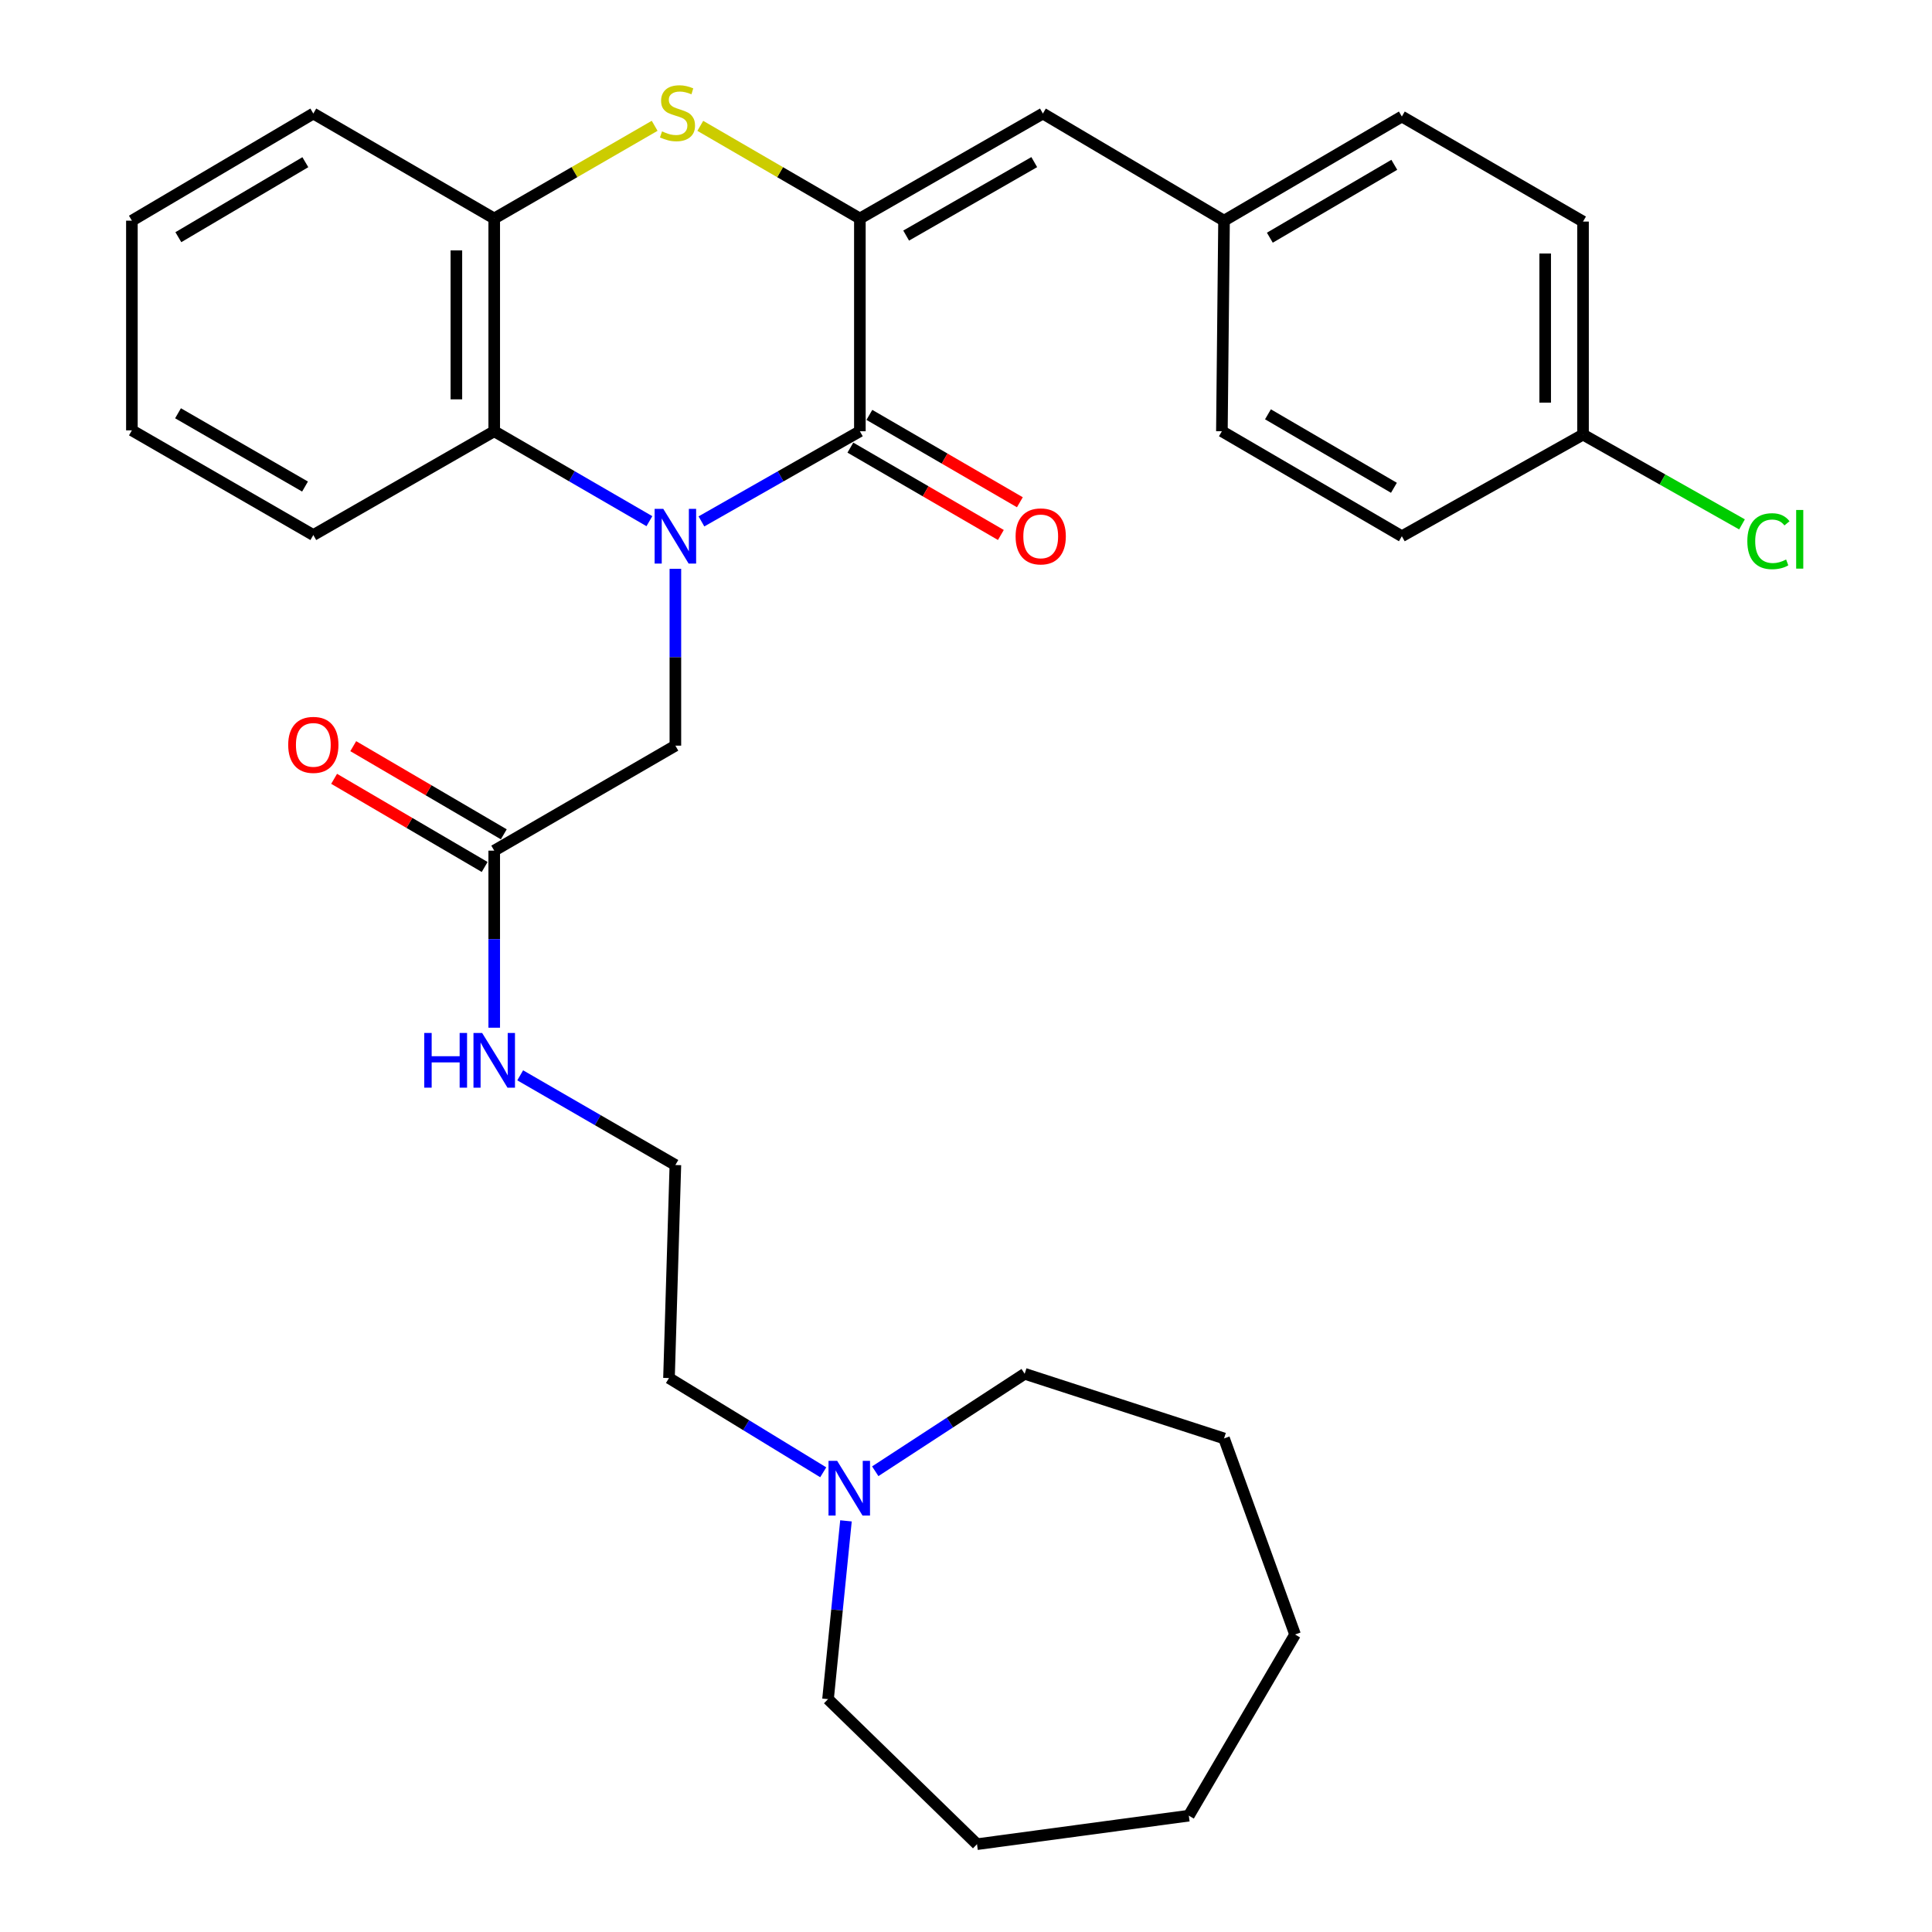 <?xml version='1.0' encoding='iso-8859-1'?>
<svg version='1.1' baseProfile='full'
              xmlns='http://www.w3.org/2000/svg'
                      xmlns:rdkit='http://www.rdkit.org/xml'
                      xmlns:xlink='http://www.w3.org/1999/xlink'
                  xml:space='preserve'
width='1000px' height='1000px' viewBox='0 0 1000 1000'>
<!-- END OF HEADER -->
<rect style='opacity:1.0;fill:#FFFFFF;stroke:none' width='1000' height='1000' x='0' y='0'> </rect>
<path class='bond-0' d='M 363.062,269.879 L 404.067,246.548' style='fill:none;fill-rule:evenodd;stroke:#0000FF;stroke-width:6px;stroke-linecap:butt;stroke-linejoin:miter;stroke-opacity:1' />
<path class='bond-0' d='M 404.067,246.548 L 445.071,223.216' style='fill:none;fill-rule:evenodd;stroke:#000000;stroke-width:6px;stroke-linecap:butt;stroke-linejoin:miter;stroke-opacity:1' />
<path class='bond-3' d='M 336.126,269.759 L 295.968,246.488' style='fill:none;fill-rule:evenodd;stroke:#0000FF;stroke-width:6px;stroke-linecap:butt;stroke-linejoin:miter;stroke-opacity:1' />
<path class='bond-3' d='M 295.968,246.488 L 255.81,223.216' style='fill:none;fill-rule:evenodd;stroke:#000000;stroke-width:6px;stroke-linecap:butt;stroke-linejoin:miter;stroke-opacity:1' />
<path class='bond-6' d='M 349.575,294.423 L 349.575,340.184' style='fill:none;fill-rule:evenodd;stroke:#0000FF;stroke-width:6px;stroke-linecap:butt;stroke-linejoin:miter;stroke-opacity:1' />
<path class='bond-6' d='M 349.575,340.184 L 349.575,385.945' style='fill:none;fill-rule:evenodd;stroke:#000000;stroke-width:6px;stroke-linecap:butt;stroke-linejoin:miter;stroke-opacity:1' />
<path class='bond-1' d='M 445.071,223.216 L 445.071,113.094' style='fill:none;fill-rule:evenodd;stroke:#000000;stroke-width:6px;stroke-linecap:butt;stroke-linejoin:miter;stroke-opacity:1' />
<path class='bond-9' d='M 440.154,231.687 L 479.102,254.297' style='fill:none;fill-rule:evenodd;stroke:#000000;stroke-width:6px;stroke-linecap:butt;stroke-linejoin:miter;stroke-opacity:1' />
<path class='bond-9' d='M 479.102,254.297 L 518.05,276.907' style='fill:none;fill-rule:evenodd;stroke:#FF0000;stroke-width:6px;stroke-linecap:butt;stroke-linejoin:miter;stroke-opacity:1' />
<path class='bond-9' d='M 449.989,214.745 L 488.937,237.355' style='fill:none;fill-rule:evenodd;stroke:#000000;stroke-width:6px;stroke-linecap:butt;stroke-linejoin:miter;stroke-opacity:1' />
<path class='bond-9' d='M 488.937,237.355 L 527.885,259.965' style='fill:none;fill-rule:evenodd;stroke:#FF0000;stroke-width:6px;stroke-linecap:butt;stroke-linejoin:miter;stroke-opacity:1' />
<path class='bond-5' d='M 445.071,113.094 L 539.794,58.767' style='fill:none;fill-rule:evenodd;stroke:#000000;stroke-width:6px;stroke-linecap:butt;stroke-linejoin:miter;stroke-opacity:1' />
<path class='bond-5' d='M 469.025,121.937 L 535.332,83.909' style='fill:none;fill-rule:evenodd;stroke:#000000;stroke-width:6px;stroke-linecap:butt;stroke-linejoin:miter;stroke-opacity:1' />
<path class='bond-31' d='M 445.071,113.094 L 403.772,89.119' style='fill:none;fill-rule:evenodd;stroke:#000000;stroke-width:6px;stroke-linecap:butt;stroke-linejoin:miter;stroke-opacity:1' />
<path class='bond-31' d='M 403.772,89.119 L 362.473,65.144' style='fill:none;fill-rule:evenodd;stroke:#CCCC00;stroke-width:6px;stroke-linecap:butt;stroke-linejoin:miter;stroke-opacity:1' />
<path class='bond-2' d='M 338.845,65.117 L 297.327,89.105' style='fill:none;fill-rule:evenodd;stroke:#CCCC00;stroke-width:6px;stroke-linecap:butt;stroke-linejoin:miter;stroke-opacity:1' />
<path class='bond-2' d='M 297.327,89.105 L 255.81,113.094' style='fill:none;fill-rule:evenodd;stroke:#000000;stroke-width:6px;stroke-linecap:butt;stroke-linejoin:miter;stroke-opacity:1' />
<path class='bond-4' d='M 255.81,223.216 L 255.81,113.094' style='fill:none;fill-rule:evenodd;stroke:#000000;stroke-width:6px;stroke-linecap:butt;stroke-linejoin:miter;stroke-opacity:1' />
<path class='bond-4' d='M 236.221,206.698 L 236.221,129.612' style='fill:none;fill-rule:evenodd;stroke:#000000;stroke-width:6px;stroke-linecap:butt;stroke-linejoin:miter;stroke-opacity:1' />
<path class='bond-21' d='M 255.81,223.216 L 162.175,276.933' style='fill:none;fill-rule:evenodd;stroke:#000000;stroke-width:6px;stroke-linecap:butt;stroke-linejoin:miter;stroke-opacity:1' />
<path class='bond-22' d='M 255.81,113.094 L 162.175,58.767' style='fill:none;fill-rule:evenodd;stroke:#000000;stroke-width:6px;stroke-linecap:butt;stroke-linejoin:miter;stroke-opacity:1' />
<path class='bond-11' d='M 539.794,58.767 L 633.56,114.215' style='fill:none;fill-rule:evenodd;stroke:#000000;stroke-width:6px;stroke-linecap:butt;stroke-linejoin:miter;stroke-opacity:1' />
<path class='bond-7' d='M 349.575,385.945 L 255.81,440.294' style='fill:none;fill-rule:evenodd;stroke:#000000;stroke-width:6px;stroke-linecap:butt;stroke-linejoin:miter;stroke-opacity:1' />
<path class='bond-10' d='M 260.759,431.841 L 221.798,409.028' style='fill:none;fill-rule:evenodd;stroke:#000000;stroke-width:6px;stroke-linecap:butt;stroke-linejoin:miter;stroke-opacity:1' />
<path class='bond-10' d='M 221.798,409.028 L 182.837,386.215' style='fill:none;fill-rule:evenodd;stroke:#FF0000;stroke-width:6px;stroke-linecap:butt;stroke-linejoin:miter;stroke-opacity:1' />
<path class='bond-10' d='M 250.861,448.746 L 211.9,425.932' style='fill:none;fill-rule:evenodd;stroke:#000000;stroke-width:6px;stroke-linecap:butt;stroke-linejoin:miter;stroke-opacity:1' />
<path class='bond-10' d='M 211.9,425.932 L 172.939,403.119' style='fill:none;fill-rule:evenodd;stroke:#FF0000;stroke-width:6px;stroke-linecap:butt;stroke-linejoin:miter;stroke-opacity:1' />
<path class='bond-12' d='M 255.81,440.294 L 255.81,486.118' style='fill:none;fill-rule:evenodd;stroke:#000000;stroke-width:6px;stroke-linecap:butt;stroke-linejoin:miter;stroke-opacity:1' />
<path class='bond-12' d='M 255.81,486.118 L 255.81,531.943' style='fill:none;fill-rule:evenodd;stroke:#0000FF;stroke-width:6px;stroke-linecap:butt;stroke-linejoin:miter;stroke-opacity:1' />
<path class='bond-8' d='M 426.102,762.057 L 386.184,737.666' style='fill:none;fill-rule:evenodd;stroke:#0000FF;stroke-width:6px;stroke-linecap:butt;stroke-linejoin:miter;stroke-opacity:1' />
<path class='bond-8' d='M 386.184,737.666 L 346.267,713.276' style='fill:none;fill-rule:evenodd;stroke:#000000;stroke-width:6px;stroke-linecap:butt;stroke-linejoin:miter;stroke-opacity:1' />
<path class='bond-23' d='M 437.874,787.194 L 433.229,833.335' style='fill:none;fill-rule:evenodd;stroke:#0000FF;stroke-width:6px;stroke-linecap:butt;stroke-linejoin:miter;stroke-opacity:1' />
<path class='bond-23' d='M 433.229,833.335 L 428.584,879.476' style='fill:none;fill-rule:evenodd;stroke:#000000;stroke-width:6px;stroke-linecap:butt;stroke-linejoin:miter;stroke-opacity:1' />
<path class='bond-24' d='M 453.025,761.519 L 491.698,736.298' style='fill:none;fill-rule:evenodd;stroke:#0000FF;stroke-width:6px;stroke-linecap:butt;stroke-linejoin:miter;stroke-opacity:1' />
<path class='bond-24' d='M 491.698,736.298 L 530.37,711.077' style='fill:none;fill-rule:evenodd;stroke:#000000;stroke-width:6px;stroke-linecap:butt;stroke-linejoin:miter;stroke-opacity:1' />
<path class='bond-15' d='M 633.56,114.215 L 632.45,223.216' style='fill:none;fill-rule:evenodd;stroke:#000000;stroke-width:6px;stroke-linecap:butt;stroke-linejoin:miter;stroke-opacity:1' />
<path class='bond-16' d='M 633.56,114.215 L 725.595,60.313' style='fill:none;fill-rule:evenodd;stroke:#000000;stroke-width:6px;stroke-linecap:butt;stroke-linejoin:miter;stroke-opacity:1' />
<path class='bond-16' d='M 657.265,123.033 L 721.689,85.301' style='fill:none;fill-rule:evenodd;stroke:#000000;stroke-width:6px;stroke-linecap:butt;stroke-linejoin:miter;stroke-opacity:1' />
<path class='bond-19' d='M 269.257,556.589 L 309.416,579.8' style='fill:none;fill-rule:evenodd;stroke:#0000FF;stroke-width:6px;stroke-linecap:butt;stroke-linejoin:miter;stroke-opacity:1' />
<path class='bond-19' d='M 309.416,579.8 L 349.575,603.012' style='fill:none;fill-rule:evenodd;stroke:#000000;stroke-width:6px;stroke-linecap:butt;stroke-linejoin:miter;stroke-opacity:1' />
<path class='bond-13' d='M 819.371,224.946 L 819.371,114.683' style='fill:none;fill-rule:evenodd;stroke:#000000;stroke-width:6px;stroke-linecap:butt;stroke-linejoin:miter;stroke-opacity:1' />
<path class='bond-13' d='M 799.783,208.407 L 799.783,131.222' style='fill:none;fill-rule:evenodd;stroke:#000000;stroke-width:6px;stroke-linecap:butt;stroke-linejoin:miter;stroke-opacity:1' />
<path class='bond-14' d='M 819.371,224.946 L 860.516,248.183' style='fill:none;fill-rule:evenodd;stroke:#000000;stroke-width:6px;stroke-linecap:butt;stroke-linejoin:miter;stroke-opacity:1' />
<path class='bond-14' d='M 860.516,248.183 L 901.66,271.419' style='fill:none;fill-rule:evenodd;stroke:#00CC00;stroke-width:6px;stroke-linecap:butt;stroke-linejoin:miter;stroke-opacity:1' />
<path class='bond-33' d='M 819.371,224.946 L 725.595,277.553' style='fill:none;fill-rule:evenodd;stroke:#000000;stroke-width:6px;stroke-linecap:butt;stroke-linejoin:miter;stroke-opacity:1' />
<path class='bond-18' d='M 632.45,223.216 L 725.595,277.553' style='fill:none;fill-rule:evenodd;stroke:#000000;stroke-width:6px;stroke-linecap:butt;stroke-linejoin:miter;stroke-opacity:1' />
<path class='bond-18' d='M 656.292,214.446 L 721.494,252.483' style='fill:none;fill-rule:evenodd;stroke:#000000;stroke-width:6px;stroke-linecap:butt;stroke-linejoin:miter;stroke-opacity:1' />
<path class='bond-17' d='M 725.595,60.313 L 819.371,114.683' style='fill:none;fill-rule:evenodd;stroke:#000000;stroke-width:6px;stroke-linecap:butt;stroke-linejoin:miter;stroke-opacity:1' />
<path class='bond-20' d='M 349.575,603.012 L 346.267,713.276' style='fill:none;fill-rule:evenodd;stroke:#000000;stroke-width:6px;stroke-linecap:butt;stroke-linejoin:miter;stroke-opacity:1' />
<path class='bond-25' d='M 162.175,276.933 L 68.268,222.748' style='fill:none;fill-rule:evenodd;stroke:#000000;stroke-width:6px;stroke-linecap:butt;stroke-linejoin:miter;stroke-opacity:1' />
<path class='bond-25' d='M 157.879,251.838 L 92.144,213.909' style='fill:none;fill-rule:evenodd;stroke:#000000;stroke-width:6px;stroke-linecap:butt;stroke-linejoin:miter;stroke-opacity:1' />
<path class='bond-32' d='M 162.175,58.767 L 68.268,114.215' style='fill:none;fill-rule:evenodd;stroke:#000000;stroke-width:6px;stroke-linecap:butt;stroke-linejoin:miter;stroke-opacity:1' />
<path class='bond-32' d='M 158.049,83.952 L 92.314,122.766' style='fill:none;fill-rule:evenodd;stroke:#000000;stroke-width:6px;stroke-linecap:butt;stroke-linejoin:miter;stroke-opacity:1' />
<path class='bond-27' d='M 428.584,879.476 L 505.699,954.545' style='fill:none;fill-rule:evenodd;stroke:#000000;stroke-width:6px;stroke-linecap:butt;stroke-linejoin:miter;stroke-opacity:1' />
<path class='bond-26' d='M 530.37,711.077 L 633.56,744.531' style='fill:none;fill-rule:evenodd;stroke:#000000;stroke-width:6px;stroke-linecap:butt;stroke-linejoin:miter;stroke-opacity:1' />
<path class='bond-28' d='M 68.268,222.748 L 68.268,114.215' style='fill:none;fill-rule:evenodd;stroke:#000000;stroke-width:6px;stroke-linecap:butt;stroke-linejoin:miter;stroke-opacity:1' />
<path class='bond-30' d='M 633.56,744.531 L 670.322,846.012' style='fill:none;fill-rule:evenodd;stroke:#000000;stroke-width:6px;stroke-linecap:butt;stroke-linejoin:miter;stroke-opacity:1' />
<path class='bond-29' d='M 505.699,954.545 L 615.331,939.788' style='fill:none;fill-rule:evenodd;stroke:#000000;stroke-width:6px;stroke-linecap:butt;stroke-linejoin:miter;stroke-opacity:1' />
<path class='bond-34' d='M 615.331,939.788 L 670.322,846.012' style='fill:none;fill-rule:evenodd;stroke:#000000;stroke-width:6px;stroke-linecap:butt;stroke-linejoin:miter;stroke-opacity:1' />
<path  class='atom-0' d='M 343.315 263.393
L 352.595 278.393
Q 353.515 279.873, 354.995 282.553
Q 356.475 285.233, 356.555 285.393
L 356.555 263.393
L 360.315 263.393
L 360.315 291.713
L 356.435 291.713
L 346.475 275.313
Q 345.315 273.393, 344.075 271.193
Q 342.875 268.993, 342.515 268.313
L 342.515 291.713
L 338.835 291.713
L 338.835 263.393
L 343.315 263.393
' fill='#0000FF'/>
<path  class='atom-3' d='M 342.664 68.008
Q 342.984 68.128, 344.304 68.688
Q 345.624 69.248, 347.064 69.608
Q 348.544 69.928, 349.984 69.928
Q 352.664 69.928, 354.224 68.648
Q 355.784 67.328, 355.784 65.048
Q 355.784 63.488, 354.984 62.528
Q 354.224 61.568, 353.024 61.048
Q 351.824 60.528, 349.824 59.928
Q 347.304 59.168, 345.784 58.448
Q 344.304 57.728, 343.224 56.208
Q 342.184 54.688, 342.184 52.128
Q 342.184 48.568, 344.584 46.368
Q 347.024 44.168, 351.824 44.168
Q 355.104 44.168, 358.824 45.728
L 357.904 48.808
Q 354.504 47.408, 351.944 47.408
Q 349.184 47.408, 347.664 48.568
Q 346.144 49.688, 346.184 51.648
Q 346.184 53.168, 346.944 54.088
Q 347.744 55.008, 348.864 55.528
Q 350.024 56.048, 351.944 56.648
Q 354.504 57.448, 356.024 58.248
Q 357.544 59.048, 358.624 60.688
Q 359.744 62.288, 359.744 65.048
Q 359.744 68.968, 357.104 71.088
Q 354.504 73.168, 350.144 73.168
Q 347.624 73.168, 345.704 72.608
Q 343.824 72.088, 341.584 71.168
L 342.664 68.008
' fill='#CCCC00'/>
<path  class='atom-9' d='M 433.315 756.13
L 442.595 771.13
Q 443.515 772.61, 444.995 775.29
Q 446.475 777.97, 446.555 778.13
L 446.555 756.13
L 450.315 756.13
L 450.315 784.45
L 446.435 784.45
L 436.475 768.05
Q 435.315 766.13, 434.075 763.93
Q 432.875 761.73, 432.515 761.05
L 432.515 784.45
L 428.835 784.45
L 428.835 756.13
L 433.315 756.13
' fill='#0000FF'/>
<path  class='atom-10' d='M 525.673 277.633
Q 525.673 270.833, 529.033 267.033
Q 532.393 263.233, 538.673 263.233
Q 544.953 263.233, 548.313 267.033
Q 551.673 270.833, 551.673 277.633
Q 551.673 284.513, 548.273 288.433
Q 544.873 292.313, 538.673 292.313
Q 532.433 292.313, 529.033 288.433
Q 525.673 284.553, 525.673 277.633
M 538.673 289.113
Q 542.993 289.113, 545.313 286.233
Q 547.673 283.313, 547.673 277.633
Q 547.673 272.073, 545.313 269.273
Q 542.993 266.433, 538.673 266.433
Q 534.353 266.433, 531.993 269.233
Q 529.673 272.033, 529.673 277.633
Q 529.673 283.353, 531.993 286.233
Q 534.353 289.113, 538.673 289.113
' fill='#FF0000'/>
<path  class='atom-11' d='M 149.175 385.546
Q 149.175 378.746, 152.535 374.946
Q 155.895 371.146, 162.175 371.146
Q 168.455 371.146, 171.815 374.946
Q 175.175 378.746, 175.175 385.546
Q 175.175 392.426, 171.775 396.346
Q 168.375 400.226, 162.175 400.226
Q 155.935 400.226, 152.535 396.346
Q 149.175 392.466, 149.175 385.546
M 162.175 397.026
Q 166.495 397.026, 168.815 394.146
Q 171.175 391.226, 171.175 385.546
Q 171.175 379.986, 168.815 377.186
Q 166.495 374.346, 162.175 374.346
Q 157.855 374.346, 155.495 377.146
Q 153.175 379.946, 153.175 385.546
Q 153.175 391.266, 155.495 394.146
Q 157.855 397.026, 162.175 397.026
' fill='#FF0000'/>
<path  class='atom-13' d='M 219.59 534.656
L 223.43 534.656
L 223.43 546.696
L 237.91 546.696
L 237.91 534.656
L 241.75 534.656
L 241.75 562.976
L 237.91 562.976
L 237.91 549.896
L 223.43 549.896
L 223.43 562.976
L 219.59 562.976
L 219.59 534.656
' fill='#0000FF'/>
<path  class='atom-13' d='M 249.55 534.656
L 258.83 549.656
Q 259.75 551.136, 261.23 553.816
Q 262.71 556.496, 262.79 556.656
L 262.79 534.656
L 266.55 534.656
L 266.55 562.976
L 262.67 562.976
L 252.71 546.576
Q 251.55 544.656, 250.31 542.456
Q 249.11 540.256, 248.75 539.576
L 248.75 562.976
L 245.07 562.976
L 245.07 534.656
L 249.55 534.656
' fill='#0000FF'/>
<path  class='atom-15' d='M 904.415 280.122
Q 904.415 273.082, 907.695 269.402
Q 911.015 265.682, 917.295 265.682
Q 923.135 265.682, 926.255 269.802
L 923.615 271.962
Q 921.335 268.962, 917.295 268.962
Q 913.015 268.962, 910.735 271.842
Q 908.495 274.682, 908.495 280.122
Q 908.495 285.722, 910.815 288.602
Q 913.175 291.482, 917.735 291.482
Q 920.855 291.482, 924.495 289.602
L 925.615 292.602
Q 924.135 293.562, 921.895 294.122
Q 919.655 294.682, 917.175 294.682
Q 911.015 294.682, 907.695 290.922
Q 904.415 287.162, 904.415 280.122
' fill='#00CC00'/>
<path  class='atom-15' d='M 929.695 263.962
L 933.375 263.962
L 933.375 294.322
L 929.695 294.322
L 929.695 263.962
' fill='#00CC00'/>
</svg>
